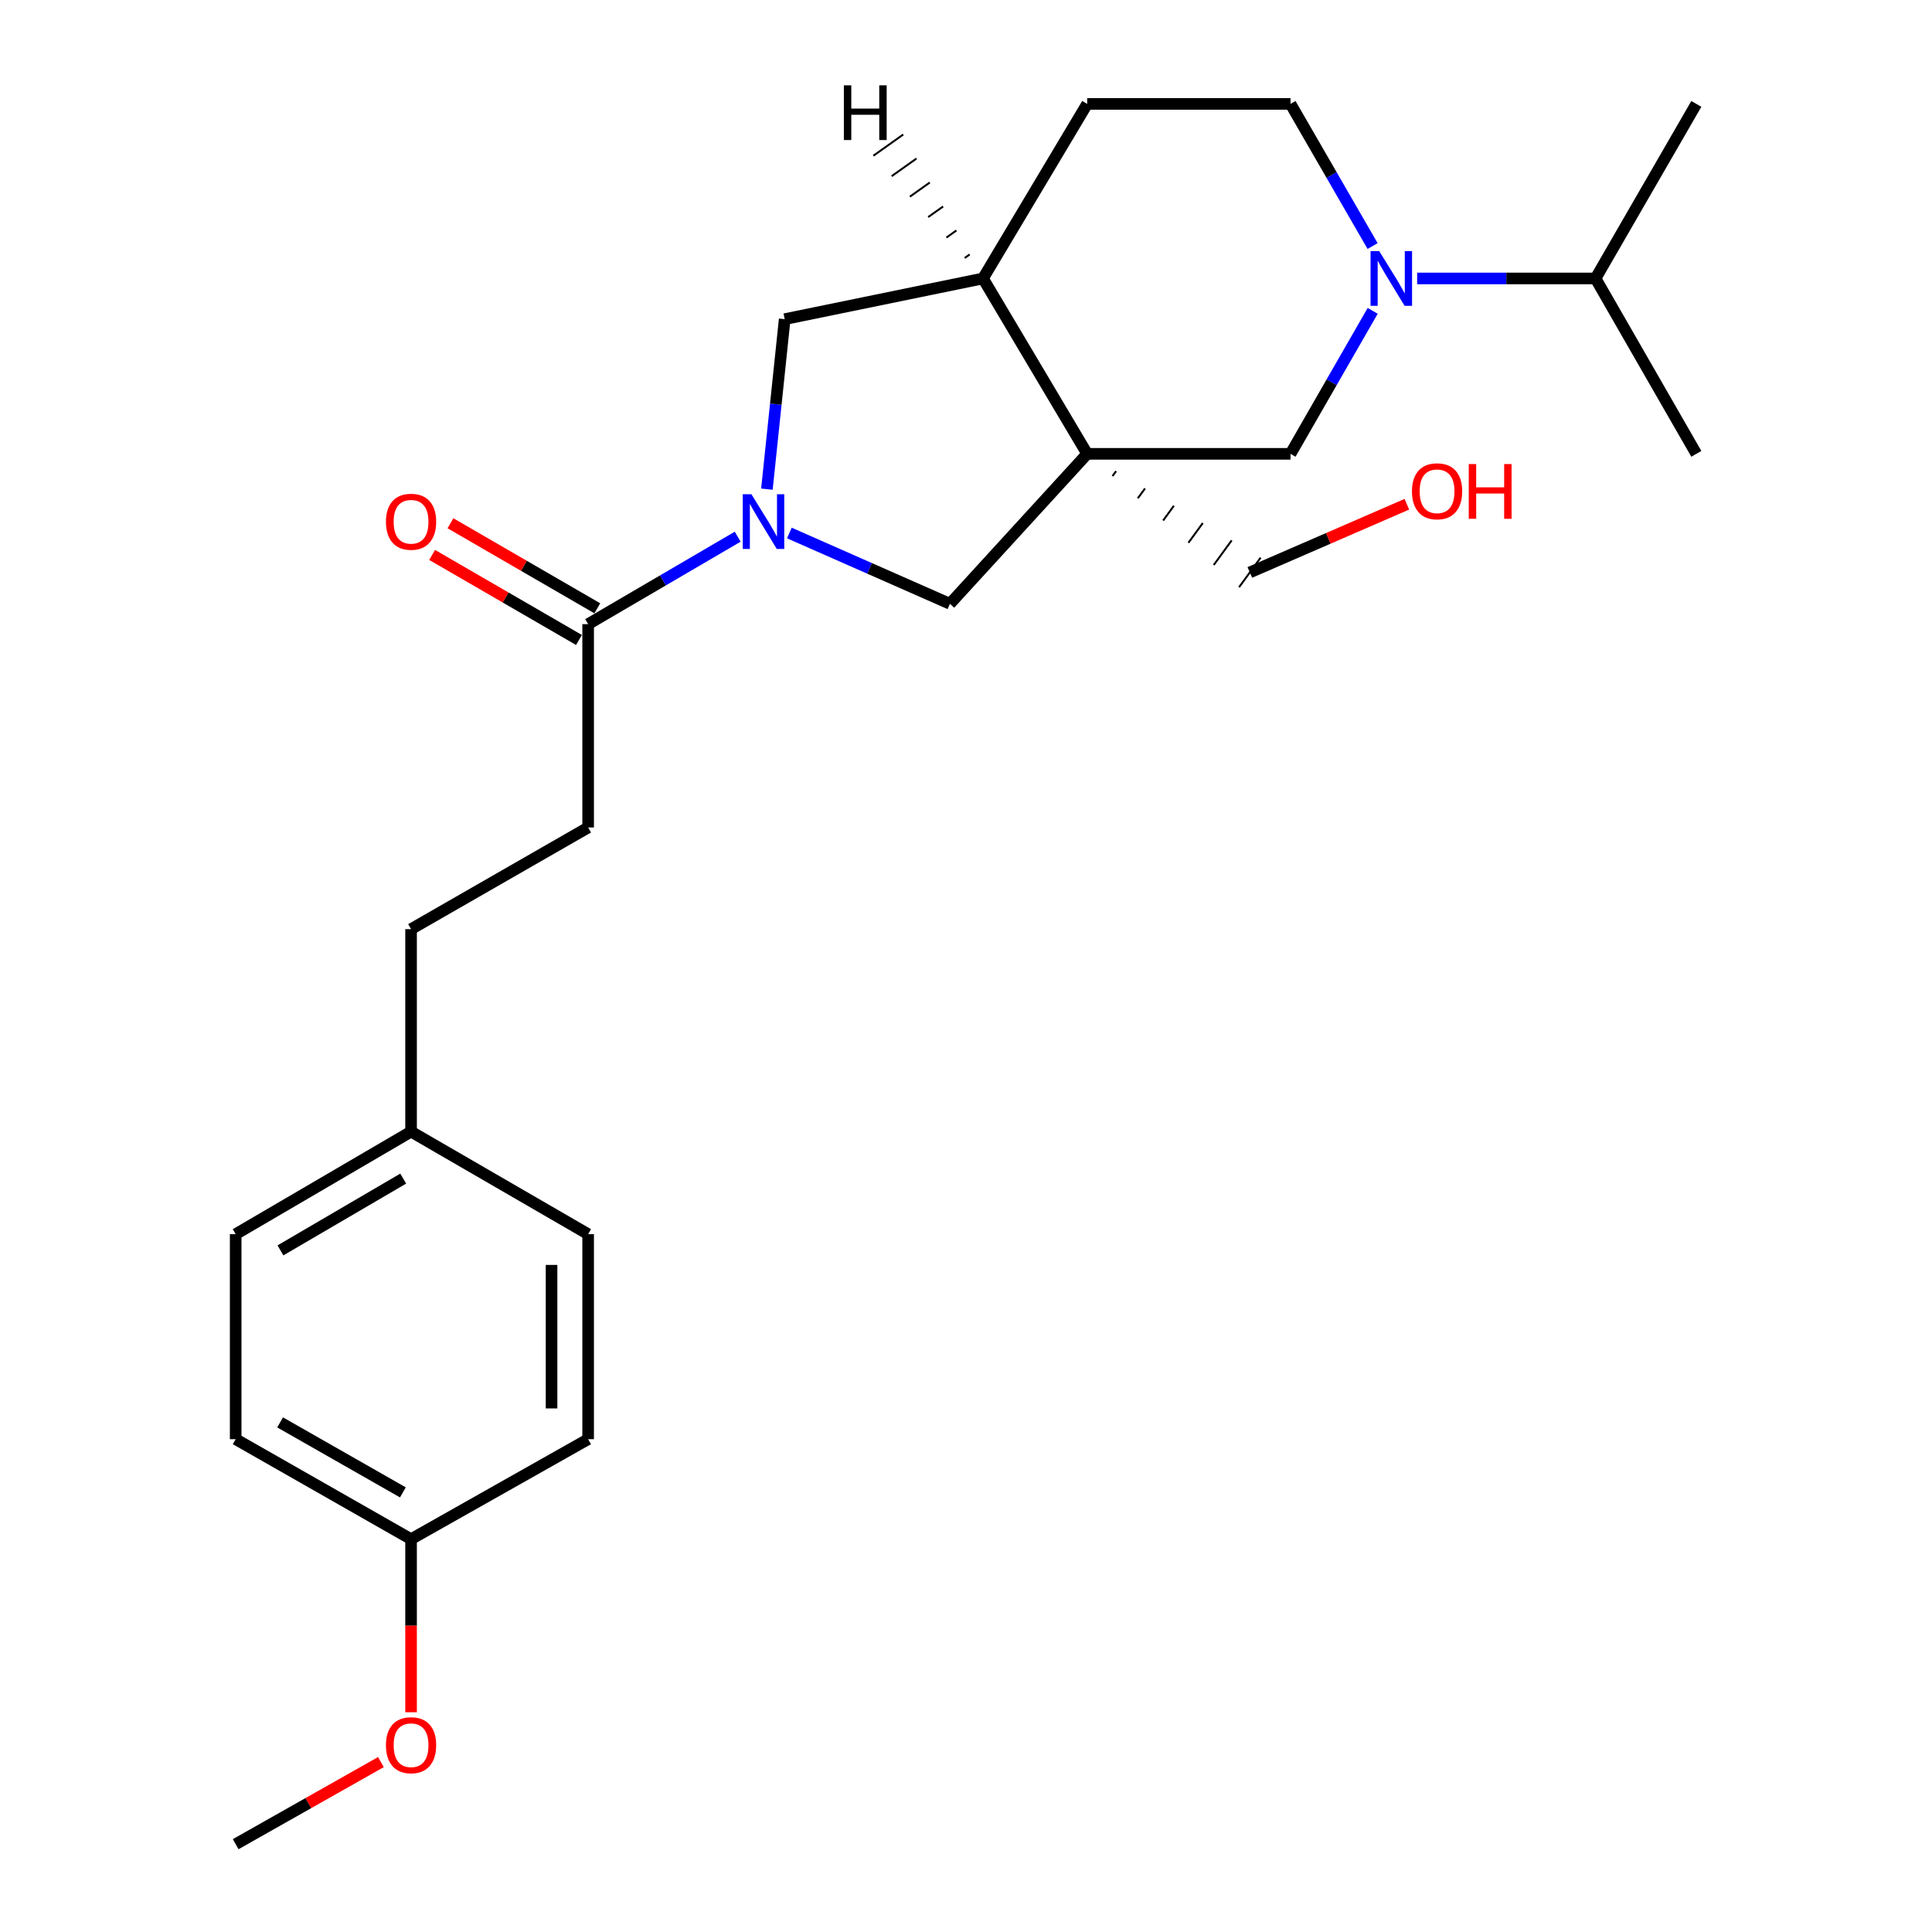 <?xml version='1.0' encoding='iso-8859-1'?>
<svg version='1.1' baseProfile='full'
              xmlns='http://www.w3.org/2000/svg'
                      xmlns:rdkit='http://www.rdkit.org/xml'
                      xmlns:xlink='http://www.w3.org/1999/xlink'
                  xml:space='preserve'
width='1000px' height='1000px' viewBox='0 0 1000 1000'>
<!-- END OF HEADER -->
<rect style='opacity:1.0;fill:#FFFFFF;stroke:none' width='1000' height='1000' x='0' y='0'> </rect>
<path class='bond-2' d='M 562.727,234.904 L 491.687,312.531' style='fill:none;fill-rule:evenodd;stroke:#000000;stroke-width:6px;stroke-linecap:butt;stroke-linejoin:miter;stroke-opacity:1' />
<path class='bond-3' d='M 562.727,234.904 L 667.967,234.904' style='fill:none;fill-rule:evenodd;stroke:#000000;stroke-width:6px;stroke-linecap:butt;stroke-linejoin:miter;stroke-opacity:1' />
<path class='bond-5' d='M 562.727,234.904 L 508.787,144.123' style='fill:none;fill-rule:evenodd;stroke:#000000;stroke-width:6px;stroke-linecap:butt;stroke-linejoin:miter;stroke-opacity:1' />
<path class='bond-12' d='M 575.828,246.411 L 577.688,243.86' style='fill:none;fill-rule:evenodd;stroke:#000000;stroke-width:1.0px;stroke-linecap:butt;stroke-linejoin:miter;stroke-opacity:1' />
<path class='bond-12' d='M 588.928,257.918 L 592.648,252.817' style='fill:none;fill-rule:evenodd;stroke:#000000;stroke-width:1.0px;stroke-linecap:butt;stroke-linejoin:miter;stroke-opacity:1' />
<path class='bond-12' d='M 602.029,269.425 L 607.609,261.773' style='fill:none;fill-rule:evenodd;stroke:#000000;stroke-width:1.0px;stroke-linecap:butt;stroke-linejoin:miter;stroke-opacity:1' />
<path class='bond-12' d='M 615.129,280.932 L 622.57,270.73' style='fill:none;fill-rule:evenodd;stroke:#000000;stroke-width:1.0px;stroke-linecap:butt;stroke-linejoin:miter;stroke-opacity:1' />
<path class='bond-12' d='M 628.23,292.44 L 637.53,279.686' style='fill:none;fill-rule:evenodd;stroke:#000000;stroke-width:1.0px;stroke-linecap:butt;stroke-linejoin:miter;stroke-opacity:1' />
<path class='bond-12' d='M 641.33,303.947 L 652.491,288.643' style='fill:none;fill-rule:evenodd;stroke:#000000;stroke-width:1.0px;stroke-linecap:butt;stroke-linejoin:miter;stroke-opacity:1' />
<path class='bond-0' d='M 408.568,275.876 L 450.128,294.204' style='fill:none;fill-rule:evenodd;stroke:#0000FF;stroke-width:6px;stroke-linecap:butt;stroke-linejoin:miter;stroke-opacity:1' />
<path class='bond-0' d='M 450.128,294.204 L 491.687,312.531' style='fill:none;fill-rule:evenodd;stroke:#000000;stroke-width:6px;stroke-linecap:butt;stroke-linejoin:miter;stroke-opacity:1' />
<path class='bond-4' d='M 381.823,277.794 L 343.122,300.424' style='fill:none;fill-rule:evenodd;stroke:#0000FF;stroke-width:6px;stroke-linecap:butt;stroke-linejoin:miter;stroke-opacity:1' />
<path class='bond-4' d='M 343.122,300.424 L 304.421,323.054' style='fill:none;fill-rule:evenodd;stroke:#000000;stroke-width:6px;stroke-linecap:butt;stroke-linejoin:miter;stroke-opacity:1' />
<path class='bond-25' d='M 396.949,253.183 L 401.553,209.186' style='fill:none;fill-rule:evenodd;stroke:#0000FF;stroke-width:6px;stroke-linecap:butt;stroke-linejoin:miter;stroke-opacity:1' />
<path class='bond-25' d='M 401.553,209.186 L 406.157,165.19' style='fill:none;fill-rule:evenodd;stroke:#000000;stroke-width:6px;stroke-linecap:butt;stroke-linejoin:miter;stroke-opacity:1' />
<path class='bond-1' d='M 710.497,160.9 L 689.232,197.902' style='fill:none;fill-rule:evenodd;stroke:#0000FF;stroke-width:6px;stroke-linecap:butt;stroke-linejoin:miter;stroke-opacity:1' />
<path class='bond-1' d='M 689.232,197.902 L 667.967,234.904' style='fill:none;fill-rule:evenodd;stroke:#000000;stroke-width:6px;stroke-linecap:butt;stroke-linejoin:miter;stroke-opacity:1' />
<path class='bond-11' d='M 733.522,144.123 L 779.682,144.123' style='fill:none;fill-rule:evenodd;stroke:#0000FF;stroke-width:6px;stroke-linecap:butt;stroke-linejoin:miter;stroke-opacity:1' />
<path class='bond-11' d='M 779.682,144.123 L 825.842,144.123' style='fill:none;fill-rule:evenodd;stroke:#000000;stroke-width:6px;stroke-linecap:butt;stroke-linejoin:miter;stroke-opacity:1' />
<path class='bond-26' d='M 710.456,127.355 L 689.211,90.569' style='fill:none;fill-rule:evenodd;stroke:#0000FF;stroke-width:6px;stroke-linecap:butt;stroke-linejoin:miter;stroke-opacity:1' />
<path class='bond-26' d='M 689.211,90.569 L 667.967,53.783' style='fill:none;fill-rule:evenodd;stroke:#000000;stroke-width:6px;stroke-linecap:butt;stroke-linejoin:miter;stroke-opacity:1' />
<path class='bond-8' d='M 309.167,314.859 L 271.164,292.851' style='fill:none;fill-rule:evenodd;stroke:#000000;stroke-width:6px;stroke-linecap:butt;stroke-linejoin:miter;stroke-opacity:1' />
<path class='bond-8' d='M 271.164,292.851 L 233.16,270.843' style='fill:none;fill-rule:evenodd;stroke:#FF0000;stroke-width:6px;stroke-linecap:butt;stroke-linejoin:miter;stroke-opacity:1' />
<path class='bond-8' d='M 299.675,331.25 L 261.671,309.242' style='fill:none;fill-rule:evenodd;stroke:#000000;stroke-width:6px;stroke-linecap:butt;stroke-linejoin:miter;stroke-opacity:1' />
<path class='bond-8' d='M 261.671,309.242 L 223.668,287.234' style='fill:none;fill-rule:evenodd;stroke:#FF0000;stroke-width:6px;stroke-linecap:butt;stroke-linejoin:miter;stroke-opacity:1' />
<path class='bond-9' d='M 304.421,323.054 L 304.421,428.305' style='fill:none;fill-rule:evenodd;stroke:#000000;stroke-width:6px;stroke-linecap:butt;stroke-linejoin:miter;stroke-opacity:1' />
<path class='bond-6' d='M 508.787,144.123 L 406.157,165.19' style='fill:none;fill-rule:evenodd;stroke:#000000;stroke-width:6px;stroke-linecap:butt;stroke-linejoin:miter;stroke-opacity:1' />
<path class='bond-10' d='M 508.787,144.123 L 562.727,53.783' style='fill:none;fill-rule:evenodd;stroke:#000000;stroke-width:6px;stroke-linecap:butt;stroke-linejoin:miter;stroke-opacity:1' />
<path class='bond-28' d='M 501.906,131.708 L 499.332,133.536' style='fill:none;fill-rule:evenodd;stroke:#000000;stroke-width:1.0px;stroke-linecap:butt;stroke-linejoin:miter;stroke-opacity:1' />
<path class='bond-28' d='M 495.026,119.293 L 489.878,122.948' style='fill:none;fill-rule:evenodd;stroke:#000000;stroke-width:1.0px;stroke-linecap:butt;stroke-linejoin:miter;stroke-opacity:1' />
<path class='bond-28' d='M 488.146,106.878 L 480.424,112.361' style='fill:none;fill-rule:evenodd;stroke:#000000;stroke-width:1.0px;stroke-linecap:butt;stroke-linejoin:miter;stroke-opacity:1' />
<path class='bond-28' d='M 481.266,94.463 L 470.97,101.774' style='fill:none;fill-rule:evenodd;stroke:#000000;stroke-width:1.0px;stroke-linecap:butt;stroke-linejoin:miter;stroke-opacity:1' />
<path class='bond-28' d='M 474.385,82.048 L 461.516,91.187' style='fill:none;fill-rule:evenodd;stroke:#000000;stroke-width:1.0px;stroke-linecap:butt;stroke-linejoin:miter;stroke-opacity:1' />
<path class='bond-28' d='M 467.505,69.633 L 452.062,80.6' style='fill:none;fill-rule:evenodd;stroke:#000000;stroke-width:1.0px;stroke-linecap:butt;stroke-linejoin:miter;stroke-opacity:1' />
<path class='bond-7' d='M 667.967,53.783 L 562.727,53.783' style='fill:none;fill-rule:evenodd;stroke:#000000;stroke-width:6px;stroke-linecap:butt;stroke-linejoin:miter;stroke-opacity:1' />
<path class='bond-15' d='M 304.421,428.305 L 212.766,480.93' style='fill:none;fill-rule:evenodd;stroke:#000000;stroke-width:6px;stroke-linecap:butt;stroke-linejoin:miter;stroke-opacity:1' />
<path class='bond-22' d='M 825.842,144.123 L 878.015,53.783' style='fill:none;fill-rule:evenodd;stroke:#000000;stroke-width:6px;stroke-linecap:butt;stroke-linejoin:miter;stroke-opacity:1' />
<path class='bond-23' d='M 825.842,144.123 L 878.015,234.904' style='fill:none;fill-rule:evenodd;stroke:#000000;stroke-width:6px;stroke-linecap:butt;stroke-linejoin:miter;stroke-opacity:1' />
<path class='bond-21' d='M 646.911,296.295 L 687.548,278.645' style='fill:none;fill-rule:evenodd;stroke:#000000;stroke-width:6px;stroke-linecap:butt;stroke-linejoin:miter;stroke-opacity:1' />
<path class='bond-21' d='M 687.548,278.645 L 728.185,260.996' style='fill:none;fill-rule:evenodd;stroke:#FF0000;stroke-width:6px;stroke-linecap:butt;stroke-linejoin:miter;stroke-opacity:1' />
<path class='bond-13' d='M 212.766,585.728 L 212.766,480.93' style='fill:none;fill-rule:evenodd;stroke:#000000;stroke-width:6px;stroke-linecap:butt;stroke-linejoin:miter;stroke-opacity:1' />
<path class='bond-16' d='M 212.766,585.728 L 304.421,638.805' style='fill:none;fill-rule:evenodd;stroke:#000000;stroke-width:6px;stroke-linecap:butt;stroke-linejoin:miter;stroke-opacity:1' />
<path class='bond-17' d='M 212.766,585.728 L 121.985,638.805' style='fill:none;fill-rule:evenodd;stroke:#000000;stroke-width:6px;stroke-linecap:butt;stroke-linejoin:miter;stroke-opacity:1' />
<path class='bond-17' d='M 208.709,610.041 L 145.163,647.195' style='fill:none;fill-rule:evenodd;stroke:#000000;stroke-width:6px;stroke-linecap:butt;stroke-linejoin:miter;stroke-opacity:1' />
<path class='bond-14' d='M 212.766,796.67 L 121.985,744.918' style='fill:none;fill-rule:evenodd;stroke:#000000;stroke-width:6px;stroke-linecap:butt;stroke-linejoin:miter;stroke-opacity:1' />
<path class='bond-14' d='M 208.53,772.452 L 144.983,736.226' style='fill:none;fill-rule:evenodd;stroke:#000000;stroke-width:6px;stroke-linecap:butt;stroke-linejoin:miter;stroke-opacity:1' />
<path class='bond-20' d='M 212.766,796.67 L 212.766,841.461' style='fill:none;fill-rule:evenodd;stroke:#000000;stroke-width:6px;stroke-linecap:butt;stroke-linejoin:miter;stroke-opacity:1' />
<path class='bond-20' d='M 212.766,841.461 L 212.766,886.252' style='fill:none;fill-rule:evenodd;stroke:#FF0000;stroke-width:6px;stroke-linecap:butt;stroke-linejoin:miter;stroke-opacity:1' />
<path class='bond-27' d='M 212.766,796.67 L 304.421,744.918' style='fill:none;fill-rule:evenodd;stroke:#000000;stroke-width:6px;stroke-linecap:butt;stroke-linejoin:miter;stroke-opacity:1' />
<path class='bond-18' d='M 304.421,638.805 L 304.421,744.918' style='fill:none;fill-rule:evenodd;stroke:#000000;stroke-width:6px;stroke-linecap:butt;stroke-linejoin:miter;stroke-opacity:1' />
<path class='bond-18' d='M 285.48,654.722 L 285.48,729.001' style='fill:none;fill-rule:evenodd;stroke:#000000;stroke-width:6px;stroke-linecap:butt;stroke-linejoin:miter;stroke-opacity:1' />
<path class='bond-19' d='M 121.985,638.805 L 121.985,744.918' style='fill:none;fill-rule:evenodd;stroke:#000000;stroke-width:6px;stroke-linecap:butt;stroke-linejoin:miter;stroke-opacity:1' />
<path class='bond-24' d='M 197.159,912.057 L 159.572,933.301' style='fill:none;fill-rule:evenodd;stroke:#FF0000;stroke-width:6px;stroke-linecap:butt;stroke-linejoin:miter;stroke-opacity:1' />
<path class='bond-24' d='M 159.572,933.301 L 121.985,954.545' style='fill:none;fill-rule:evenodd;stroke:#000000;stroke-width:6px;stroke-linecap:butt;stroke-linejoin:miter;stroke-opacity:1' />
<path  class='atom-1' d='M 388.932 255.817
L 398.212 270.817
Q 399.132 272.297, 400.612 274.977
Q 402.092 277.657, 402.172 277.817
L 402.172 255.817
L 405.932 255.817
L 405.932 284.137
L 402.052 284.137
L 392.092 267.737
Q 390.932 265.817, 389.692 263.617
Q 388.492 261.417, 388.132 260.737
L 388.132 284.137
L 384.452 284.137
L 384.452 255.817
L 388.932 255.817
' fill='#0000FF'/>
<path  class='atom-2' d='M 713.88 129.963
L 723.16 144.963
Q 724.08 146.443, 725.56 149.123
Q 727.04 151.803, 727.12 151.963
L 727.12 129.963
L 730.88 129.963
L 730.88 158.283
L 727 158.283
L 717.04 141.883
Q 715.88 139.963, 714.64 137.763
Q 713.44 135.563, 713.08 134.883
L 713.08 158.283
L 709.4 158.283
L 709.4 129.963
L 713.88 129.963
' fill='#0000FF'/>
<path  class='atom-9' d='M 199.766 270.057
Q 199.766 263.257, 203.126 259.457
Q 206.486 255.657, 212.766 255.657
Q 219.046 255.657, 222.406 259.457
Q 225.766 263.257, 225.766 270.057
Q 225.766 276.937, 222.366 280.857
Q 218.966 284.737, 212.766 284.737
Q 206.526 284.737, 203.126 280.857
Q 199.766 276.977, 199.766 270.057
M 212.766 281.537
Q 217.086 281.537, 219.406 278.657
Q 221.766 275.737, 221.766 270.057
Q 221.766 264.497, 219.406 261.697
Q 217.086 258.857, 212.766 258.857
Q 208.446 258.857, 206.086 261.657
Q 203.766 264.457, 203.766 270.057
Q 203.766 275.777, 206.086 278.657
Q 208.446 281.537, 212.766 281.537
' fill='#FF0000'/>
<path  class='atom-21' d='M 199.766 903.316
Q 199.766 896.516, 203.126 892.716
Q 206.486 888.916, 212.766 888.916
Q 219.046 888.916, 222.406 892.716
Q 225.766 896.516, 225.766 903.316
Q 225.766 910.196, 222.366 914.116
Q 218.966 917.996, 212.766 917.996
Q 206.526 917.996, 203.126 914.116
Q 199.766 910.236, 199.766 903.316
M 212.766 914.796
Q 217.086 914.796, 219.406 911.916
Q 221.766 908.996, 221.766 903.316
Q 221.766 897.756, 219.406 894.956
Q 217.086 892.116, 212.766 892.116
Q 208.446 892.116, 206.086 894.916
Q 203.766 897.716, 203.766 903.316
Q 203.766 909.036, 206.086 911.916
Q 208.446 914.796, 212.766 914.796
' fill='#FF0000'/>
<path  class='atom-22' d='M 730.827 254.283
Q 730.827 247.483, 734.187 243.683
Q 737.547 239.883, 743.827 239.883
Q 750.107 239.883, 753.467 243.683
Q 756.827 247.483, 756.827 254.283
Q 756.827 261.163, 753.427 265.083
Q 750.027 268.963, 743.827 268.963
Q 737.587 268.963, 734.187 265.083
Q 730.827 261.203, 730.827 254.283
M 743.827 265.763
Q 748.147 265.763, 750.467 262.883
Q 752.827 259.963, 752.827 254.283
Q 752.827 248.723, 750.467 245.923
Q 748.147 243.083, 743.827 243.083
Q 739.507 243.083, 737.147 245.883
Q 734.827 248.683, 734.827 254.283
Q 734.827 260.003, 737.147 262.883
Q 739.507 265.763, 743.827 265.763
' fill='#FF0000'/>
<path  class='atom-22' d='M 760.227 240.203
L 764.067 240.203
L 764.067 252.243
L 778.547 252.243
L 778.547 240.203
L 782.387 240.203
L 782.387 268.523
L 778.547 268.523
L 778.547 255.443
L 764.067 255.443
L 764.067 268.523
L 760.227 268.523
L 760.227 240.203
' fill='#FF0000'/>
<path  class='atom-26' d='M 436.78 44.166
L 440.62 44.166
L 440.62 56.206
L 455.1 56.206
L 455.1 44.166
L 458.94 44.166
L 458.94 72.486
L 455.1 72.486
L 455.1 59.406
L 440.62 59.406
L 440.62 72.486
L 436.78 72.486
L 436.78 44.166
' fill='#000000'/>
</svg>
